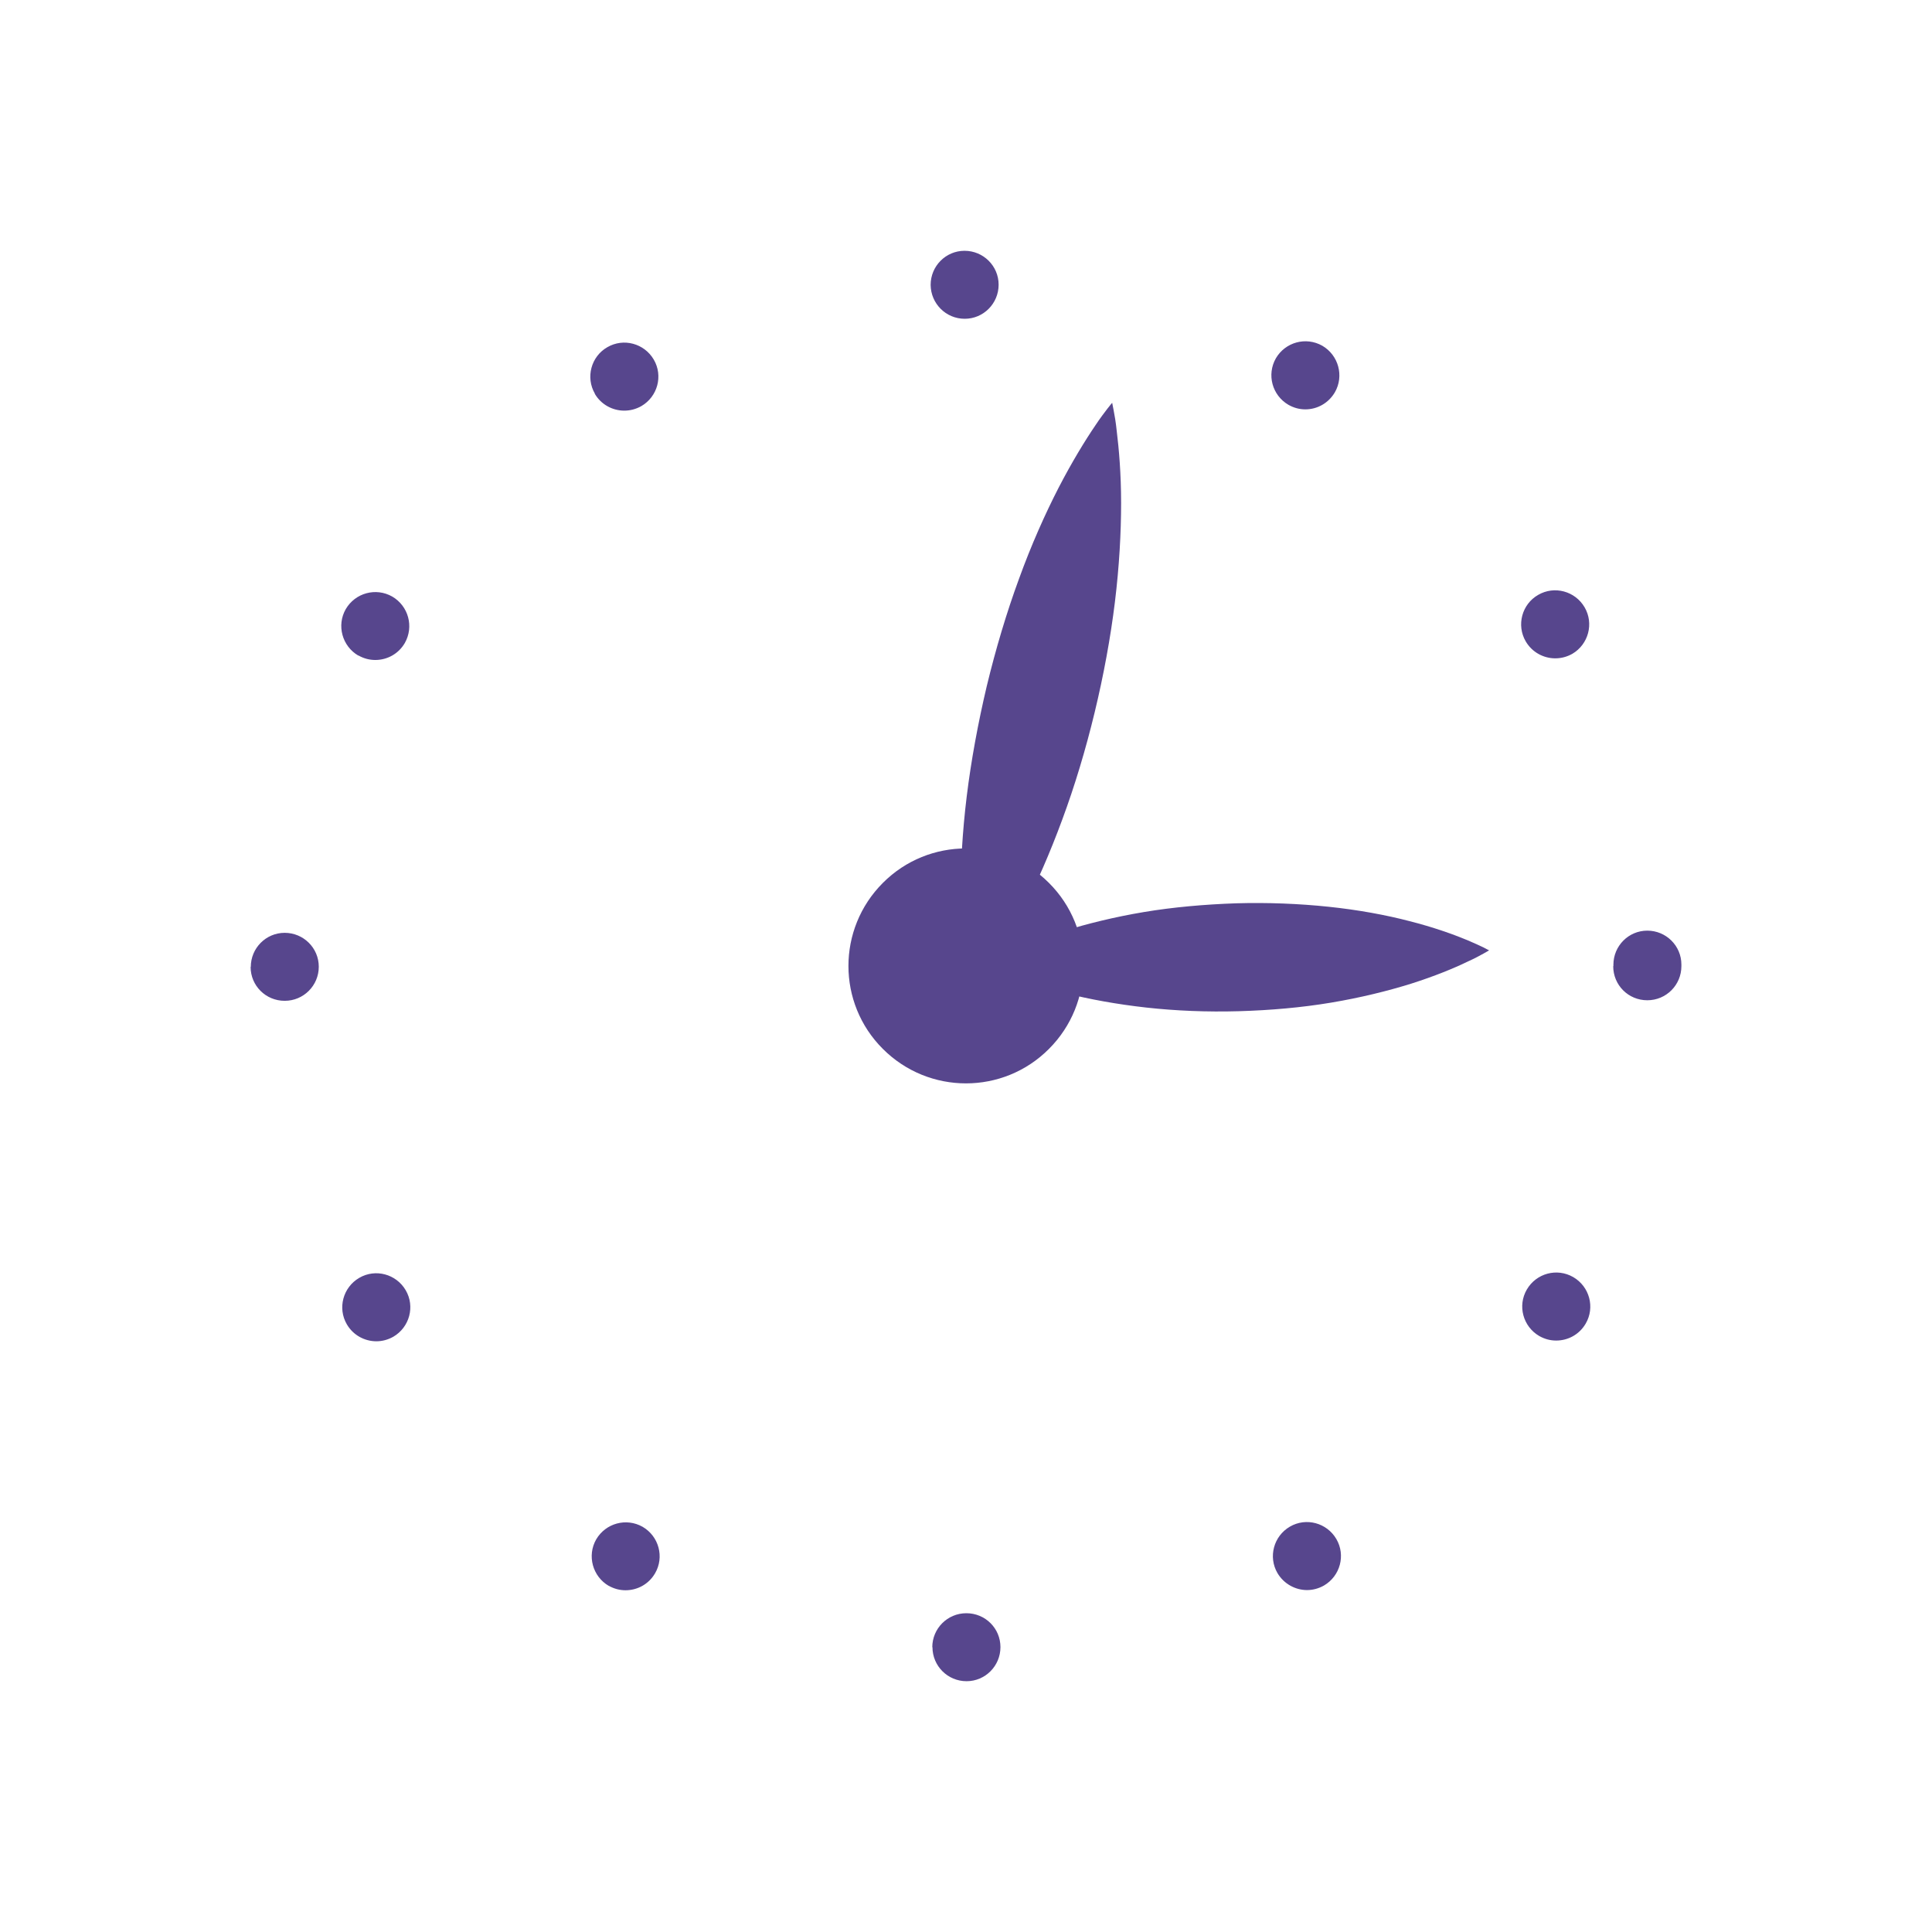 <?xml version="1.0" encoding="UTF-8"?>
<svg id="Calque_1" data-name="Calque 1" xmlns="http://www.w3.org/2000/svg" viewBox="0 0 106 106">
  <defs>
    <style>
      .cls-1 {
        fill: #57468d;
      }
    </style>
  </defs>
  <path class="cls-1" d="m51.15,90.38c0-1.03.83-1.87,1.87-1.87s1.87.83,1.87,1.86-.83,1.87-1.86,1.87-1.87-.83-1.87-1.87h0Zm-17.75-3.37c-.89-.52-1.2-1.66-.69-2.55.52-.89,1.65-1.2,2.55-.69.89.52,1.2,1.66.68,2.55-.35.6-.97.93-1.62.93-.32,0-.63-.08-.93-.25Zm36.69-.7c-.52-.89-.21-2.03.68-2.55.89-.52,2.03-.21,2.55.68.52.89.21,2.03-.68,2.55-.3.17-.62.25-.93.25-.64,0-1.27-.34-1.62-.93Zm-51.06-13.65c-.52-.89-.21-2.03.68-2.55.89-.52,2.03-.21,2.55.68.52.89.21,2.03-.68,2.55-.3.17-.62.25-.93.25-.64,0-1.27-.33-1.62-.93Zm65.42.64c-.89-.52-1.2-1.66-.68-2.55.52-.89,1.65-1.2,2.55-.68.89.52,1.2,1.66.68,2.55-.35.6-.97.93-1.62.93-.32,0-.63-.08-.93-.25h0ZM13.76,53.05c0-1.03.83-1.87,1.86-1.87s1.87.83,1.87,1.86-.83,1.87-1.87,1.87-1.87-.83-1.87-1.86h0Zm74.76-.04v-.08c0-1.03.83-1.87,1.86-1.87s1.87.83,1.87,1.86v.09c0,1.03-.83,1.87-1.87,1.87s-1.87-.83-1.87-1.87h0ZM19.66,35.97c-.89-.52-1.2-1.66-.69-2.55.52-.89,1.65-1.2,2.55-.69.89.52,1.2,1.65.69,2.55-.35.6-.97.93-1.62.93-.32,0-.63-.08-.93-.25h0Zm64.05-.78c-.52-.89-.21-2.04.68-2.55.89-.52,2.03-.21,2.55.68.52.89.21,2.03-.67,2.55-.3.17-.62.25-.94.25-.64,0-1.27-.33-1.62-.93Zm-51.07-13.59c-.52-.89-.21-2.04.68-2.55.89-.52,2.03-.21,2.55.68.52.89.21,2.03-.68,2.55-.3.17-.62.25-.94.25-.64,0-1.27-.33-1.62-.93h0Zm38.05.61c-.89-.52-1.2-1.65-.69-2.55.52-.89,1.65-1.2,2.55-.69.89.52,1.2,1.66.69,2.55-.35.6-.97.94-1.62.94-.32,0-.63-.08-.93-.25h0Zm-19.63-6.58c0-1.03.83-1.87,1.86-1.87s1.87.83,1.87,1.86-.83,1.87-1.86,1.87-1.86-.83-1.87-1.86Z"/>
  <path class="cls-1" d="m57.55,57.55c2.52-2.52,2.52-6.6,0-9.11-2.52-2.52-6.6-2.52-9.11,0-2.52,2.52-2.52,6.6,0,9.11,2.52,2.52,6.6,2.52,9.11,0Z"/>
  <path class="cls-1" d="m54.1,52.9s.11-.07.31-.18c.2-.11.49-.27.87-.44.37-.18.82-.38,1.34-.58.52-.21,1.11-.41,1.75-.62,1.28-.4,2.78-.77,4.39-1.04,1.61-.27,3.33-.42,5.06-.48,1.73-.05,3.46.02,5.08.19,1.62.17,3.14.45,4.44.79,1.3.33,2.39.72,3.16,1.04.38.16.68.3.89.4.2.11.31.16.31.16,0,0-.11.07-.31.18-.2.11-.49.27-.87.44-.74.36-1.81.8-3.1,1.21-1.28.4-2.78.77-4.39,1.04-1.61.27-3.33.42-5.06.47-1.73.05-3.46-.02-5.08-.2-1.62-.18-3.14-.46-4.44-.79-.65-.17-1.25-.34-1.78-.52-.53-.18-.99-.35-1.37-.51-.38-.15-.68-.3-.89-.4-.2-.1-.31-.16-.31-.16Z"/>
  <path class="cls-1" d="m53.19,54.62s-.03-.14-.08-.41c-.05-.26-.12-.65-.17-1.14-.06-.49-.12-1.07-.17-1.73-.05-.66-.07-1.41-.07-2.22,0-1.61.1-3.47.34-5.43.24-1.96.62-4.02,1.1-6.05.49-2.03,1.09-4.04,1.77-5.89.67-1.85,1.43-3.55,2.17-4.99.74-1.43,1.46-2.6,2.01-3.41.27-.41.51-.72.67-.93.16-.21.26-.32.26-.32,0,0,.03.14.08.41.05.26.12.65.17,1.14.12.97.24,2.34.24,3.95,0,1.61-.1,3.47-.34,5.43-.24,1.96-.62,4.02-1.11,6.05-.49,2.03-1.09,4.03-1.78,5.89-.68,1.85-1.43,3.55-2.17,4.99-.37.72-.73,1.37-1.08,1.94-.34.57-.66,1.06-.94,1.47-.27.41-.51.72-.67.93-.16.21-.26.32-.26.32h.01Z"/>
</svg>